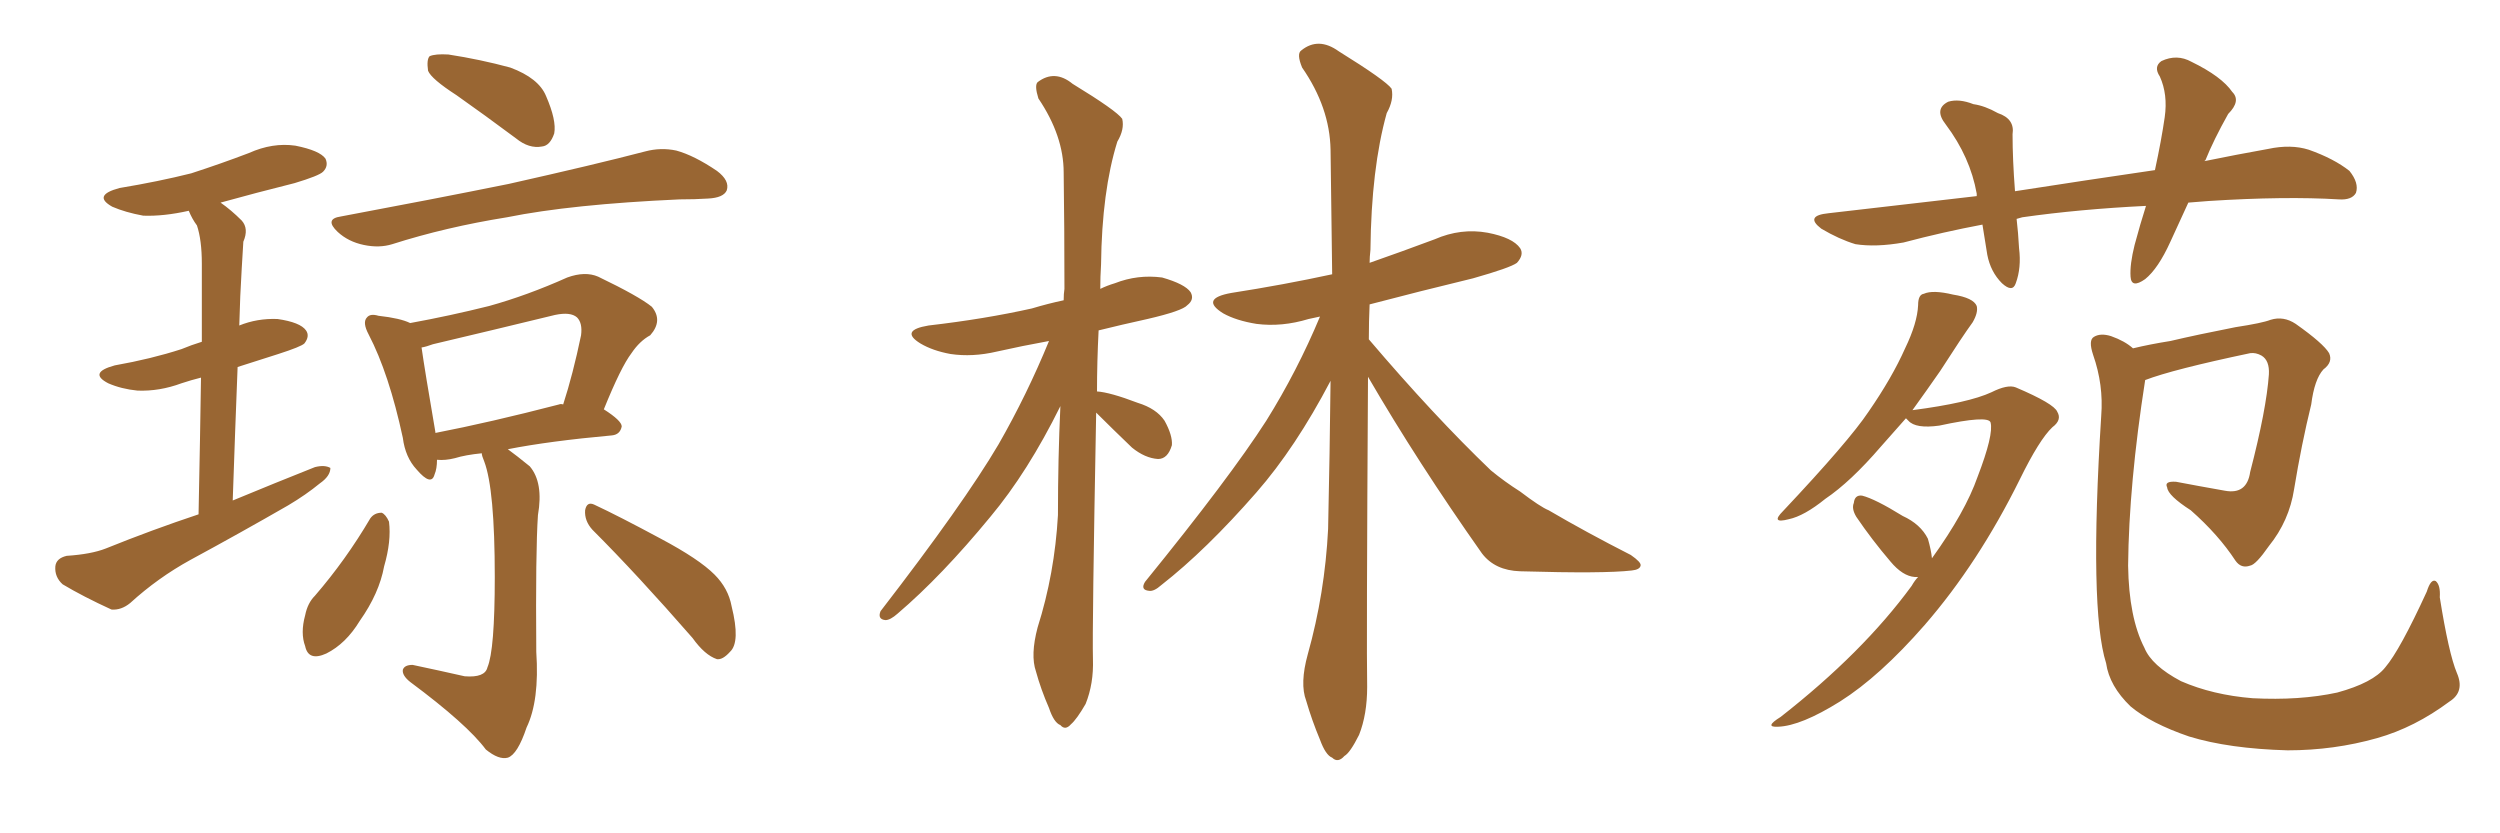 <svg xmlns="http://www.w3.org/2000/svg" xmlns:xlink="http://www.w3.org/1999/xlink" width="450" height="150"><path fill="#996633" padding="10" d="M35.74 92.58L35.74 92.58Q36.04 77.78 36.18 67.97L36.18 67.97Q34.42 68.41 32.67 68.99L32.67 68.99Q28.71 70.46 24.76 70.31L24.76 70.31Q21.83 70.02 19.48 68.99L19.48 68.99Q15.82 67.09 20.65 65.77L20.65 65.77Q27.25 64.60 32.67 62.84L32.67 62.84Q34.42 62.11 36.33 61.52L36.33 61.52Q36.33 49.80 36.33 47.46L36.33 47.46Q36.33 43.21 35.45 40.58L35.45 40.58Q34.57 39.40 33.98 37.94L33.98 37.94Q29.44 38.96 25.78 38.82L25.78 38.82Q22.56 38.23 20.21 37.21L20.21 37.21Q16.55 35.16 21.53 33.84L21.53 33.84Q28.56 32.67 34.42 31.20L34.42 31.20Q39.84 29.44 44.82 27.54L44.82 27.54Q49.07 25.63 53.17 26.22L53.17 26.22Q57.57 27.10 58.59 28.56L58.59 28.56Q59.18 29.88 58.15 30.91L58.15 30.91Q57.42 31.64 53.03 32.96L53.03 32.96Q46.00 34.72 39.70 36.47L39.70 36.47Q41.60 37.79 43.51 39.70L43.51 39.70Q44.82 41.16 43.80 43.51L43.80 43.51Q43.65 45.56 43.51 48.34L43.51 48.34Q43.21 53.17 43.07 58.59L43.07 58.59Q46.29 57.28 49.95 57.42L49.95 57.42Q54.05 58.01 55.08 59.47L55.08 59.47Q55.81 60.50 54.79 61.82L54.79 61.82Q54.20 62.40 50.10 63.72L50.10 63.72Q46.00 65.04 42.77 66.06L42.77 66.06Q42.33 77.20 41.89 90.09L41.89 90.09Q49.66 86.87 56.69 84.08L56.69 84.08Q58.45 83.64 59.47 84.23L59.47 84.23Q59.47 85.69 57.57 87.01L57.57 87.01Q55.08 89.06 51.86 90.97L51.86 90.97Q43.21 95.95 34.28 100.78L34.28 100.78Q28.42 104.00 23.44 108.54L23.44 108.54Q21.83 109.86 20.07 109.72L20.07 109.72Q14.94 107.37 11.28 105.18L11.28 105.18Q9.81 103.86 9.96 101.95L9.96 101.95Q10.11 100.49 12.01 100.05L12.01 100.05Q16.41 99.76 19.04 98.73L19.04 98.73Q27.39 95.36 35.74 92.58ZM82.18 17.14L82.18 17.14Q77.64 14.21 77.05 12.74L77.05 12.74Q76.76 10.69 77.34 10.11L77.34 10.11Q78.37 9.67 80.71 9.81L80.71 9.81Q86.43 10.69 91.85 12.16L91.85 12.16Q96.97 14.06 98.29 17.29L98.29 17.29Q100.20 21.68 99.76 24.02L99.76 24.02Q99.02 26.22 97.56 26.37L97.56 26.37Q95.21 26.81 92.87 24.90L92.87 24.90Q87.16 20.65 82.18 17.14ZM61.38 38.96L61.38 38.96Q77.78 35.89 91.55 33.11L91.55 33.11Q107.23 29.59 116.16 27.25L116.16 27.25Q118.95 26.51 121.73 27.10L121.73 27.10Q124.95 27.98 129.05 30.76L129.05 30.76Q131.40 32.52 130.81 34.28L130.81 34.28Q130.22 35.60 127.44 35.74L127.44 35.74Q125.10 35.89 122.31 35.89L122.31 35.89Q102.83 36.77 91.26 39.11L91.26 39.11Q80.27 40.87 70.61 43.95L70.61 43.95Q68.26 44.68 65.48 44.09L65.48 44.09Q62.70 43.51 60.79 41.75L60.79 41.75Q58.30 39.40 61.38 38.96ZM86.72 81.59L86.72 81.59Q83.79 81.88 81.88 82.47L81.88 82.47Q80.13 82.91 78.66 82.76L78.66 82.76Q78.66 84.38 78.22 85.40L78.22 85.40Q77.64 87.60 75 84.52L75 84.52Q72.95 82.32 72.51 78.81L72.51 78.81Q70.02 67.24 66.36 60.21L66.36 60.21Q65.19 58.01 66.06 57.13L66.06 57.13Q66.65 56.40 68.12 56.84L68.12 56.84Q72.07 57.28 73.83 58.15L73.83 58.15Q81.01 56.84 88.04 55.08L88.04 55.08Q94.92 53.17 102.10 49.95L102.10 49.95Q105.32 48.78 107.67 49.80L107.67 49.80Q114.99 53.32 117.33 55.22L117.33 55.22Q119.38 57.71 117.04 60.35L117.04 60.35Q115.14 61.38 113.67 63.57L113.67 63.57Q111.77 66.06 108.69 73.68L108.69 73.68Q111.91 75.73 111.91 76.76L111.91 76.76Q111.62 78.22 110.16 78.37L110.16 78.37Q98.88 79.39 91.41 80.86L91.41 80.86Q93.02 82.03 95.36 83.94L95.36 83.94Q97.85 86.87 96.83 92.72L96.83 92.72Q96.39 99.17 96.53 117.33L96.53 117.33Q97.12 126.12 94.78 130.96L94.78 130.96Q93.16 135.79 91.41 136.38L91.41 136.38Q89.79 136.82 87.45 134.91L87.45 134.91Q84.08 130.37 73.83 122.75L73.83 122.75Q72.36 121.58 72.51 120.56L72.51 120.56Q72.80 119.68 74.27 119.68L74.27 119.68Q79.10 120.70 83.64 121.73L83.64 121.73Q87.30 122.02 87.74 120.12L87.74 120.12Q89.06 117.04 89.06 103.86L89.06 103.86Q89.06 88.04 87.16 83.06L87.16 83.06Q86.72 82.03 86.72 81.59ZM100.63 72.80L100.63 72.80Q100.93 72.66 101.37 72.80L101.37 72.80Q103.13 67.38 104.59 60.35L104.59 60.35Q104.88 58.15 103.86 57.13L103.86 57.13Q102.69 56.10 99.90 56.69L99.90 56.69Q89.06 59.33 77.93 61.96L77.93 61.96Q76.76 62.40 75.88 62.55L75.88 62.55Q76.46 66.65 78.37 77.78L78.37 77.78Q78.37 77.78 78.37 77.93L78.37 77.93Q88.18 76.03 100.63 72.80ZM66.65 93.31L66.65 93.31Q67.38 92.29 68.70 92.29L68.70 92.29Q69.43 92.58 70.02 93.90L70.02 93.90Q70.46 97.41 69.14 101.95L69.14 101.95Q68.26 106.79 64.75 111.77L64.75 111.77Q62.26 115.87 58.74 117.63L58.74 117.63Q55.52 119.09 54.93 116.31L54.93 116.31Q54.05 113.96 54.93 110.74L54.93 110.74Q55.37 108.54 56.69 107.23L56.69 107.23Q62.26 100.78 66.65 93.31ZM106.64 95.36L106.64 95.36L106.64 95.36Q105.18 93.75 105.32 91.85L105.32 91.85Q105.62 90.23 106.93 90.82L106.93 90.82Q111.33 92.87 118.95 96.97L118.95 96.97Q125.83 100.63 128.61 103.42L128.61 103.42Q131.10 105.91 131.69 109.13L131.69 109.13Q133.30 115.58 131.40 117.33L131.40 117.33Q130.08 118.80 129.05 118.65L129.05 118.65Q126.86 117.92 124.66 114.84L124.66 114.84Q114.70 103.42 106.64 95.36ZM197.31 74.27L197.31 74.27Q196.58 113.23 196.73 118.65L196.73 118.65Q196.88 123.05 195.41 126.71L195.41 126.71Q193.80 129.49 192.77 130.37L192.77 130.37Q191.75 131.54 190.87 130.52L190.87 130.52Q189.70 130.08 188.82 127.44L188.82 127.44Q187.35 124.07 186.47 120.85L186.47 120.85Q185.45 117.92 186.77 112.94L186.77 112.94Q189.84 103.27 190.43 92.72L190.43 92.72Q190.43 82.47 190.87 73.10L190.87 73.10Q185.01 84.96 178.27 93.02L178.27 93.02Q169.48 103.71 161.57 110.45L161.57 110.45Q160.25 111.62 159.38 111.62L159.38 111.62Q157.91 111.47 158.50 110.01L158.50 110.01Q173.44 90.67 179.74 79.98L179.74 79.98Q184.86 71.04 188.82 61.38L188.82 61.38Q183.98 62.26 179.44 63.28L179.44 63.28Q175.05 64.31 171.09 63.72L171.09 63.72Q167.87 63.13 165.67 61.82L165.67 61.82Q161.87 59.47 167.14 58.59L167.14 58.59Q177.25 57.42 185.74 55.52L185.74 55.52Q188.67 54.64 191.46 54.05L191.46 54.05Q191.46 52.88 191.60 52.00L191.60 52.00Q191.60 40.87 191.46 31.05L191.46 31.05Q191.46 24.46 186.91 17.72L186.91 17.72Q186.18 15.38 186.77 14.79L186.77 14.79Q189.84 12.45 193.07 15.09L193.07 15.09Q200.98 19.92 202.00 21.39L202.00 21.39Q202.44 23.29 201.12 25.49L201.12 25.49Q198.34 34.42 198.19 47.61L198.19 47.61Q198.05 49.80 198.05 52.00L198.05 52.00Q199.22 51.42 200.68 50.98L200.68 50.98Q204.79 49.37 209.18 49.95L209.18 49.95Q213.28 51.12 214.31 52.59L214.31 52.59Q215.04 53.91 213.72 54.93L213.72 54.93Q212.84 55.96 206.54 57.42L206.54 57.42Q201.86 58.45 197.75 59.47L197.75 59.47Q197.46 65.19 197.46 70.46L197.46 70.46Q199.80 70.61 204.79 72.51L204.79 72.51Q208.15 73.54 209.62 75.73L209.62 75.73Q211.08 78.37 210.94 80.13L210.94 80.13Q210.21 82.62 208.45 82.62L208.45 82.62Q206.10 82.47 203.76 80.57L203.76 80.57Q200.39 77.34 197.31 74.27ZM246.24 67.82L246.24 67.82L246.24 67.82Q245.95 117.04 246.09 123.63L246.09 123.63Q246.09 128.61 244.63 132.28L244.63 132.28Q243.02 135.50 241.99 136.08L241.99 136.08Q240.82 137.40 239.79 136.38L239.79 136.38Q238.62 135.94 237.60 133.15L237.60 133.15Q236.13 129.64 235.11 126.12L235.11 126.12Q233.94 123.05 235.40 117.77L235.40 117.77Q238.48 106.79 239.06 95.21L239.06 95.21Q239.36 81.45 239.50 68.55L239.50 68.55Q233.20 80.57 226.17 88.62L226.17 88.62Q217.09 99.02 209.03 105.32L209.03 105.32Q207.71 106.49 206.84 106.35L206.84 106.35Q205.22 106.20 206.10 104.74L206.10 104.74Q221.34 85.99 227.93 75.73L227.93 75.73Q233.50 66.80 237.60 56.98L237.60 56.98Q236.13 57.28 235.55 57.42L235.55 57.42Q230.71 58.89 226.17 58.30L226.17 58.30Q222.51 57.71 220.17 56.40L220.17 56.40Q215.92 53.76 221.63 52.73L221.63 52.73Q231.01 51.27 239.79 49.37L239.79 49.37Q239.65 37.21 239.50 26.95L239.50 26.95Q239.36 19.34 234.38 12.16L234.38 12.16Q233.35 9.67 234.23 9.08L234.23 9.08Q237.30 6.59 240.97 9.23L240.97 9.23Q249.46 14.50 250.49 15.97L250.49 15.97Q250.93 18.02 249.61 20.36L249.61 20.36Q246.83 30.32 246.68 44.97L246.68 44.97Q246.53 46.29 246.53 47.31L246.53 47.31Q252.39 45.26 258.25 43.07L258.25 43.07Q262.94 41.02 267.77 41.89L267.77 41.89Q272.31 42.77 273.63 44.68L273.63 44.68Q274.37 45.85 273.05 47.31L273.05 47.31Q271.88 48.19 265.14 50.10L265.14 50.10Q255.47 52.44 246.53 54.79L246.53 54.79Q246.39 57.86 246.39 61.08L246.39 61.08Q258.11 74.85 268.36 84.67L268.36 84.67Q270.85 86.72 273.63 88.48L273.63 88.48Q277.29 91.26 278.76 91.85L278.76 91.85Q285.50 95.80 293.55 99.90L293.55 99.90Q295.46 101.22 295.31 101.81L295.31 101.81Q295.17 102.54 293.70 102.69L293.70 102.69Q288.72 103.27 273.63 102.83L273.63 102.83Q269.09 102.69 266.75 99.61L266.75 99.61Q255.18 83.20 246.24 67.82ZM393.90 36.47L393.90 36.47Q392.14 40.28 390.67 43.51L390.67 43.51Q388.48 48.34 386.13 50.24L386.13 50.24Q383.64 52.00 383.50 49.80L383.50 49.80Q383.35 47.61 384.23 44.09L384.23 44.09Q385.25 40.28 386.28 37.06L386.28 37.06Q374.27 37.65 364.01 39.11L364.01 39.11Q363.43 39.26 362.99 39.40L362.99 39.40Q363.28 41.89 363.43 44.68L363.43 44.68Q363.87 48.19 362.84 50.98L362.84 50.98Q362.26 52.73 360.35 50.98L360.35 50.98Q358.30 48.93 357.71 45.85L357.71 45.85Q357.28 43.21 356.84 40.43L356.84 40.43Q349.80 41.75 342.63 43.65L342.63 43.65Q337.65 44.53 333.98 43.95L333.98 43.95Q331.05 43.07 327.83 41.16L327.83 41.16Q324.76 38.82 329.15 38.38L329.15 38.38Q343.07 36.77 355.81 35.30L355.81 35.30Q355.81 35.01 355.81 34.86L355.81 34.86Q354.64 28.27 350.24 22.41L350.24 22.41Q348.05 19.63 350.68 18.31L350.68 18.31Q352.59 17.72 355.22 18.75L355.22 18.75Q357.28 19.04 359.62 20.36L359.62 20.36Q362.70 21.39 362.26 24.17L362.26 24.17Q362.26 28.71 362.70 34.42L362.70 34.42Q375.88 32.37 387.89 30.62L387.89 30.62Q389.06 25.20 389.65 21.09L389.65 21.09Q390.23 16.99 388.77 13.77L388.77 13.77Q387.60 12.01 389.06 10.99L389.06 10.99Q391.85 9.67 394.48 11.13L394.48 11.13Q399.90 13.77 401.81 16.55L401.81 16.55Q403.42 18.16 401.07 20.51L401.07 20.51Q398.44 25.20 396.97 28.86L396.97 28.86Q396.83 28.86 396.83 29.00L396.83 29.00Q402.54 27.83 408.25 26.81L408.25 26.81Q412.35 25.93 415.58 26.95L415.58 26.95Q420.12 28.56 422.90 30.76L422.90 30.76Q424.66 32.96 424.07 34.72L424.07 34.72Q423.34 36.04 421.00 35.89L421.00 35.89Q411.33 35.30 397.56 36.18L397.56 36.18Q395.65 36.33 393.90 36.47ZM347.75 100.49L347.75 100.49Q353.76 92.14 355.96 85.84L355.96 85.84Q358.89 78.22 358.30 76.03L358.30 76.03Q357.86 74.71 349.07 76.61L349.07 76.61Q344.82 77.20 343.51 75.73L343.51 75.73Q343.21 75.44 343.07 75.29L343.07 75.29Q340.87 77.78 338.53 80.42L338.53 80.42Q333.11 86.72 328.56 89.79L328.56 89.79Q324.76 92.87 321.97 93.46L321.97 93.46Q318.60 94.34 320.95 91.99L320.95 91.99Q332.81 79.39 336.33 74.12L336.33 74.12Q340.58 67.97 342.92 62.70L342.92 62.70Q345.12 58.15 345.26 54.93L345.26 54.93Q345.26 53.03 346.29 52.88L346.29 52.88Q347.90 52.15 351.56 53.03L351.56 53.03Q355.22 53.61 355.81 55.08L355.81 55.08Q356.10 56.25 355.08 58.01L355.08 58.01Q353.17 60.64 349.22 66.80L349.22 66.80Q346.88 70.17 344.24 73.83L344.24 73.83Q354.35 72.51 358.45 70.61L358.45 70.61Q361.38 69.14 362.84 69.73L362.84 69.73Q369.73 72.66 370.31 74.12L370.31 74.12Q371.19 75.59 369.43 76.90L369.43 76.90Q367.09 79.10 363.57 86.28L363.57 86.28Q356.10 101.37 346.44 112.50L346.44 112.50Q338.38 121.73 331.20 126.27L331.20 126.27Q324.17 130.66 320.07 130.81L320.07 130.81Q317.43 130.96 320.51 129.05L320.51 129.05Q335.30 117.48 344.09 105.47L344.09 105.47Q344.68 104.44 345.26 103.86L345.26 103.86Q344.82 103.86 344.68 103.86L344.68 103.86Q342.48 103.71 340.28 101.07L340.28 101.07Q336.91 97.12 334.13 93.02L334.13 93.02Q333.25 91.55 333.69 90.53L333.69 90.53Q333.84 89.06 335.16 89.21L335.16 89.21Q337.50 89.79 342.48 92.87L342.48 92.87Q345.70 94.34 347.02 96.97L347.02 96.97Q347.61 99.02 347.75 100.49ZM442.24 121.14L442.24 121.14L442.24 121.14Q443.70 124.51 440.92 126.27L440.92 126.27Q434.62 130.96 427.88 132.86L427.88 132.86Q420.12 135.06 411.77 135.06L411.77 135.06Q401.22 134.77 394.04 132.57L394.04 132.57Q387.16 130.22 383.50 127.15L383.50 127.15Q379.69 123.49 379.10 119.38L379.10 119.38Q376.03 109.72 378.22 74.85L378.22 74.85Q378.66 69.29 376.76 63.87L376.76 63.87Q375.88 61.23 376.90 60.64L376.90 60.64Q378.08 59.91 379.98 60.50L379.98 60.50Q382.47 61.38 383.94 62.70L383.94 62.70Q387.01 61.96 390.67 61.38L390.67 61.38Q395.65 60.21 402.39 58.89L402.39 58.89Q407.23 58.15 408.69 57.57L408.69 57.57Q411.04 56.84 413.23 58.30L413.23 58.30Q418.21 61.82 419.24 63.57L419.24 63.57Q419.97 65.19 418.21 66.50L418.21 66.50Q416.60 68.26 416.02 72.80L416.02 72.80Q414.26 79.98 412.94 88.04L412.94 88.04Q412.06 93.75 408.40 98.29L408.40 98.29Q406.05 101.66 405.03 101.81L405.03 101.81Q403.42 102.39 402.39 100.93L402.39 100.93Q399.32 96.24 394.34 91.85L394.34 91.85Q390.23 89.21 390.09 87.74L390.09 87.74Q389.50 86.57 391.70 86.72L391.70 86.72Q395.51 87.45 400.49 88.33L400.49 88.33Q404.44 89.06 405.03 84.96L405.03 84.96Q407.96 73.68 408.40 67.38L408.40 67.38Q408.54 64.89 407.08 64.01L407.08 64.01Q406.05 63.43 405.03 63.57L405.03 63.57Q391.11 66.50 386.13 68.41L386.13 68.41Q383.20 87.16 383.06 101.81L383.06 101.81Q383.20 111.18 385.99 116.60L385.99 116.60Q387.30 119.82 392.58 122.61L392.58 122.61Q398.29 125.10 405.47 125.68L405.47 125.68Q413.96 126.12 420.70 124.66L420.70 124.66Q427.15 122.90 429.35 120.12L429.35 120.12Q431.98 117.04 436.82 106.49L436.82 106.49Q437.55 104.15 438.43 104.59L438.43 104.59Q439.31 105.32 439.16 107.52L439.16 107.52Q440.77 117.63 442.24 121.14Z"/></svg>